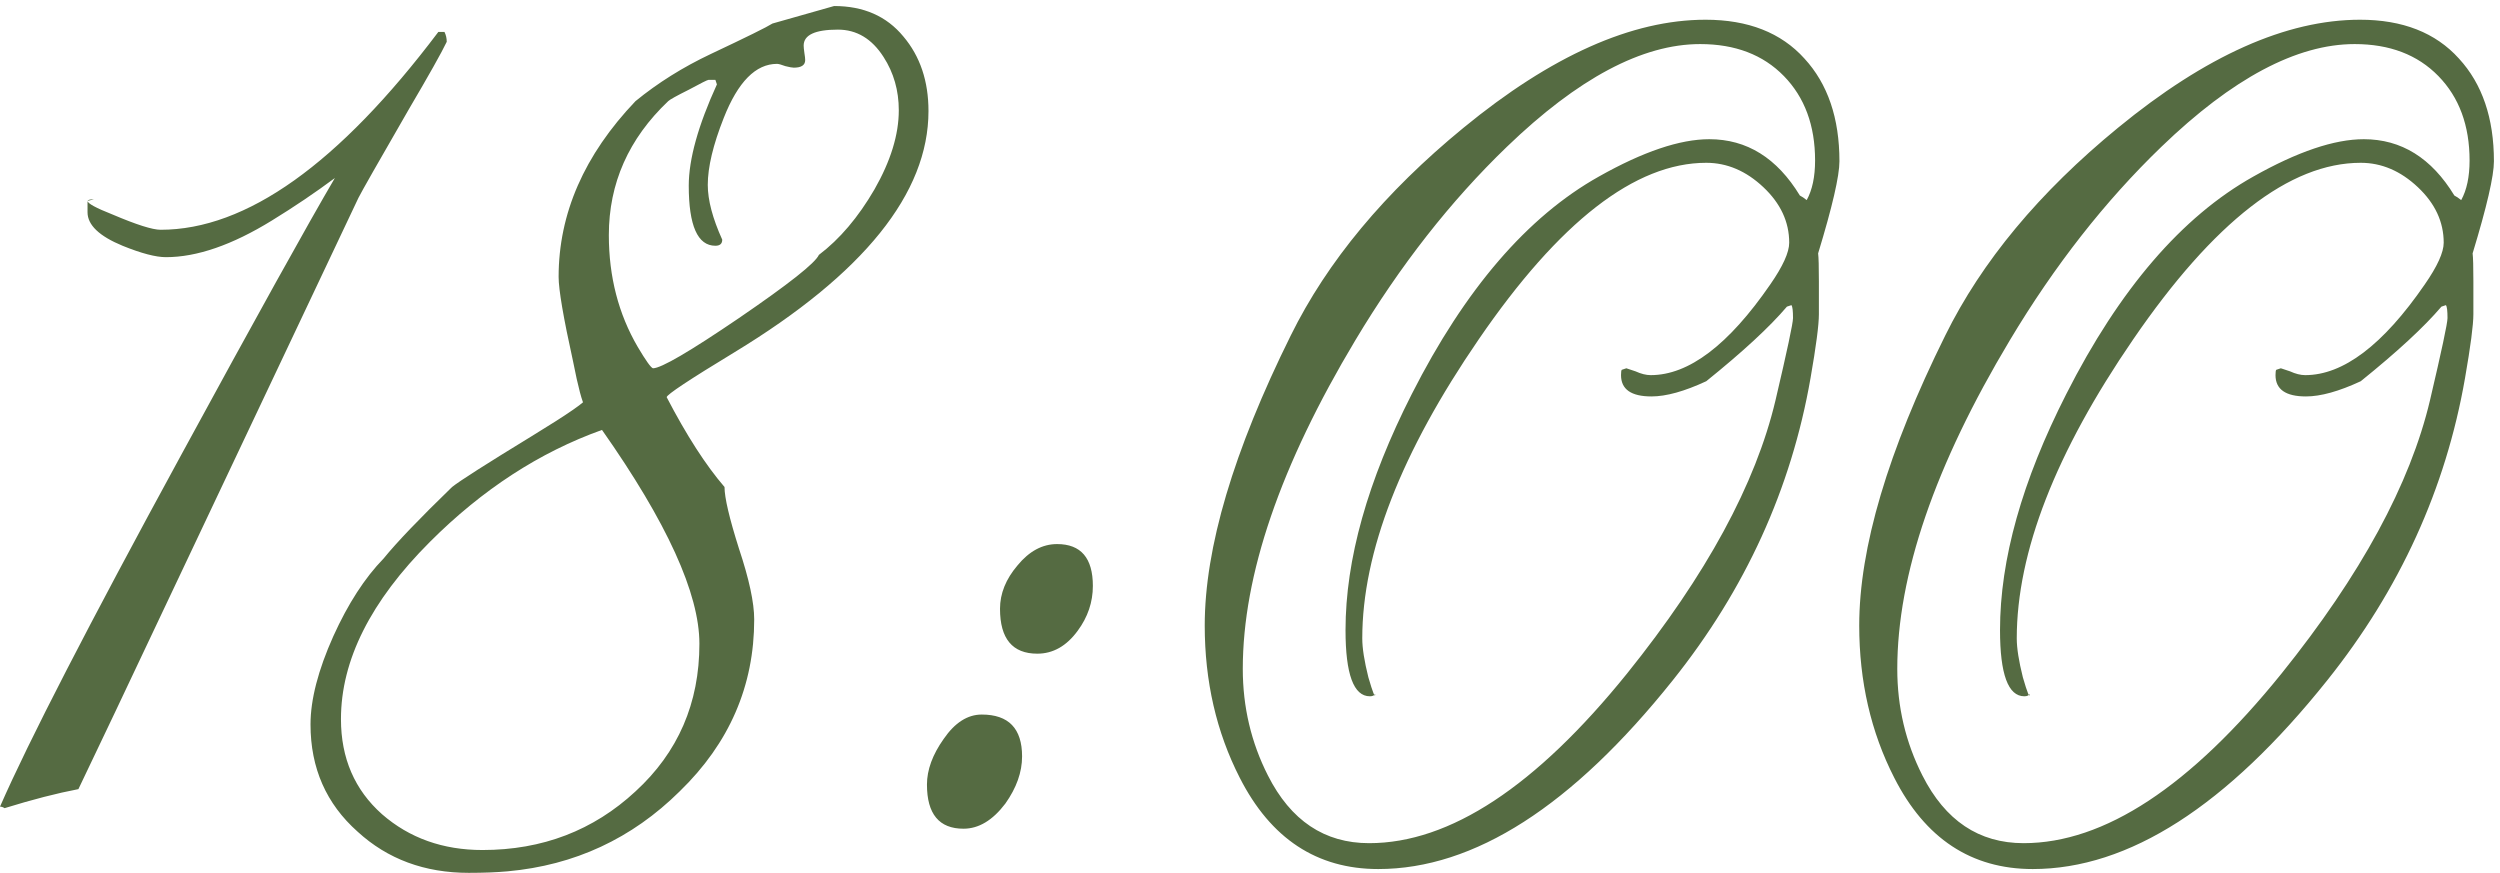 <?xml version="1.0" encoding="UTF-8"?> <svg xmlns="http://www.w3.org/2000/svg" width="401" height="140" viewBox="0 0 401 140" fill="none"><path d="M71.657 6.704C70.843 8.413 68.809 12.034 65.554 17.568C60.671 26.032 57.985 30.752 57.497 31.729L20.876 109.121C20.469 110.016 17.702 115.835 12.575 126.577C9.157 127.228 5.21 128.245 0.734 129.629C0.49 129.466 0.246 129.385 0.002 129.385C4.559 118.968 14.243 100.169 29.055 72.988C41.099 50.853 49.318 36.042 53.713 28.555C50.539 30.915 47.162 33.193 43.581 35.391C37.233 39.297 31.578 41.25 26.613 41.25C24.986 41.25 22.666 40.64 19.655 39.419C15.912 37.873 14.04 36.082 14.04 34.048V32.217C14.773 32.054 15.098 31.973 15.017 31.973C14.447 31.973 14.121 32.054 14.04 32.217C14.04 32.624 15.383 33.356 18.068 34.414C21.893 36.042 24.457 36.855 25.759 36.855C39.512 36.855 54.364 26.276 70.314 5.117H71.291C71.535 5.605 71.657 6.134 71.657 6.704ZM148.928 17.812C148.928 30.996 138.552 43.895 117.8 56.509C110.557 60.903 106.936 63.304 106.936 63.711C110.109 69.814 113.202 74.616 116.213 78.115C116.213 79.824 116.986 83.12 118.532 88.003C120.16 92.886 120.974 96.67 120.974 99.356C120.974 110.016 116.986 119.212 109.011 126.943C101.361 134.512 92.165 138.784 81.423 139.761C79.632 139.924 77.557 140.005 75.197 140.005C68.117 140.005 62.176 137.808 57.375 133.413C52.329 128.937 49.807 123.2 49.807 116.201C49.807 112.214 51.027 107.493 53.469 102.041C55.829 96.833 58.514 92.682 61.525 89.59C63.641 86.986 67.303 83.161 72.512 78.115C73.732 77.139 78.005 74.412 85.329 69.936C91.189 66.356 94.118 64.321 94.118 63.833C94.118 64.728 94.037 65.216 93.874 65.298C93.386 64.565 92.735 62.124 91.921 57.974C90.375 50.975 89.602 46.458 89.602 44.424C89.602 34.251 93.711 24.852 101.931 16.226C105.511 13.296 109.54 10.773 114.016 8.657C119.712 5.972 123.008 4.344 123.903 3.774C130.495 1.903 133.791 0.967 133.791 0.967C138.511 0.967 142.214 2.594 144.899 5.85C147.585 9.023 148.928 13.011 148.928 17.812ZM144.167 17.69C144.167 14.517 143.353 11.668 141.726 9.146C139.854 6.216 137.412 4.751 134.401 4.751C130.739 4.751 128.908 5.605 128.908 7.314C128.908 7.559 128.949 7.965 129.03 8.535C129.112 9.023 129.152 9.39 129.152 9.634C129.152 10.448 128.542 10.854 127.321 10.854C127.077 10.854 126.63 10.773 125.979 10.61C125.327 10.366 124.88 10.244 124.636 10.244C121.218 10.244 118.369 13.133 116.091 18.911C114.382 23.224 113.527 26.805 113.527 29.653C113.527 32.095 114.3 35.024 115.847 38.442C115.847 39.093 115.48 39.419 114.748 39.419C111.9 39.419 110.476 36.204 110.476 29.775C110.476 25.544 111.981 20.132 114.992 13.54C114.992 13.54 114.911 13.296 114.748 12.808H113.649C113.487 12.808 112.429 13.337 110.476 14.395C108.522 15.371 107.424 15.981 107.18 16.226C100.832 22.248 97.658 29.409 97.658 37.71C97.658 44.383 99.204 50.365 102.297 55.654C103.599 57.852 104.413 58.991 104.738 59.072C106.04 59.072 110.638 56.387 118.532 51.016C126.507 45.563 130.78 42.186 131.35 40.884C134.686 38.361 137.657 34.862 140.261 30.386C142.865 25.828 144.167 21.597 144.167 17.69ZM112.185 103.262C112.185 95.205 106.976 83.771 96.56 68.96C86.55 72.541 77.354 78.522 68.972 86.904C59.45 96.426 54.69 105.907 54.69 115.347C54.69 121.613 56.887 126.699 61.281 130.605C65.676 134.43 71.047 136.343 77.394 136.343C86.997 136.343 95.176 133.21 101.931 126.943C108.767 120.677 112.185 112.783 112.185 103.262ZM175.295 93.984C175.295 96.588 174.481 98.989 172.854 101.187C171.063 103.628 168.907 104.849 166.384 104.849C162.396 104.849 160.402 102.448 160.402 97.647C160.402 95.205 161.338 92.886 163.21 90.689C165.082 88.41 167.198 87.27 169.558 87.27C173.382 87.27 175.295 89.508 175.295 93.984ZM163.942 121.328C163.942 123.851 163.047 126.374 161.257 128.896C159.222 131.582 156.984 132.925 154.543 132.925C150.637 132.925 148.684 130.565 148.684 125.845C148.684 123.485 149.579 121.043 151.369 118.521C153.16 115.916 155.194 114.614 157.473 114.614C161.786 114.614 163.942 116.852 163.942 121.328ZM295.046 25.869C295.046 28.229 293.907 33.153 291.628 40.64C291.709 41.291 291.75 42.796 291.75 45.156V50.405C291.75 52.114 291.302 55.532 290.407 60.659C287.315 78.4 279.95 94.554 268.312 109.121C252.199 129.303 236.452 139.395 221.071 139.395C211.224 139.395 203.819 134.512 198.854 124.746C195.111 117.422 193.239 109.284 193.239 100.332C193.239 87.881 197.837 72.378 207.033 53.823C212.893 41.942 222.129 30.833 234.743 20.498C248.822 8.942 261.761 3.164 273.562 3.164C280.397 3.164 285.687 5.239 289.431 9.39C293.174 13.459 295.046 18.952 295.046 25.869ZM291.14 25.747C291.14 20.132 289.471 15.615 286.135 12.197C282.798 8.779 278.322 7.07 272.707 7.07C263.43 7.07 253.094 12.563 241.701 23.55C232.668 32.258 224.571 42.593 217.409 54.556C205.365 74.657 199.343 92.235 199.343 107.29C199.343 113.394 200.686 119.09 203.371 124.38C207.033 131.623 212.445 135.244 219.606 135.244C232.546 135.244 246.34 126.17 260.988 108.022C273.684 92.235 281.618 77.627 284.792 64.199C286.664 56.224 287.6 51.829 287.6 51.016C287.6 49.876 287.518 49.185 287.355 48.94L286.623 49.185C283.856 52.44 279.543 56.427 273.684 61.148C270.184 62.775 267.255 63.589 264.895 63.589C261.639 63.589 260.012 62.45 260.012 60.171C260.012 59.683 260.052 59.398 260.134 59.316L260.866 59.072L262.331 59.56C263.226 59.967 264.04 60.171 264.772 60.171C270.876 60.171 277.264 55.329 283.938 45.645C285.972 42.715 286.989 40.477 286.989 38.931C286.989 35.594 285.606 32.624 282.839 30.02C280.072 27.415 277.02 26.113 273.684 26.113C262.29 26.113 250.124 35.553 237.185 54.434C224.733 72.581 218.508 88.573 218.508 102.407C218.508 103.953 218.833 106.029 219.484 108.633C220.217 111.156 220.583 112.051 220.583 111.318C220.42 111.562 220.135 111.685 219.729 111.685C217.124 111.685 215.822 108.145 215.822 101.064C215.822 89.753 219.362 77.139 226.442 63.223C234.987 46.377 244.997 34.74 256.472 28.311C263.552 24.323 269.452 22.329 274.172 22.329C280.194 22.329 285.036 25.34 288.698 31.362C289.024 31.525 289.39 31.769 289.797 32.095C290.692 30.467 291.14 28.351 291.14 25.747ZM400.026 25.869C400.026 28.229 398.887 33.153 396.608 40.64C396.69 41.291 396.73 42.796 396.73 45.156V50.405C396.73 52.114 396.283 55.532 395.388 60.659C392.295 78.4 384.93 94.554 373.293 109.121C357.18 129.303 341.433 139.395 326.052 139.395C316.205 139.395 308.799 134.512 303.835 124.746C300.091 117.422 298.22 109.284 298.22 100.332C298.22 87.881 302.818 72.378 312.014 53.823C317.873 41.942 327.11 30.833 339.724 20.498C353.802 8.942 366.742 3.164 378.542 3.164C385.378 3.164 390.668 5.239 394.411 9.39C398.155 13.459 400.026 18.952 400.026 25.869ZM396.12 25.747C396.12 20.132 394.452 15.615 391.115 12.197C387.779 8.779 383.303 7.07 377.688 7.07C368.41 7.07 358.075 12.563 346.682 23.55C337.648 32.258 329.551 42.593 322.39 54.556C310.345 74.657 304.323 92.235 304.323 107.29C304.323 113.394 305.666 119.09 308.352 124.38C312.014 131.623 317.425 135.244 324.587 135.244C337.526 135.244 351.32 126.17 365.969 108.022C378.664 92.235 386.599 77.627 389.772 64.199C391.644 56.224 392.58 51.829 392.58 51.016C392.58 49.876 392.499 49.185 392.336 48.94L391.604 49.185C388.837 52.44 384.523 56.427 378.664 61.148C375.165 62.775 372.235 63.589 369.875 63.589C366.62 63.589 364.992 62.45 364.992 60.171C364.992 59.683 365.033 59.398 365.114 59.316L365.847 59.072L367.312 59.56C368.207 59.967 369.021 60.171 369.753 60.171C375.856 60.171 382.245 55.329 388.918 45.645C390.952 42.715 391.97 40.477 391.97 38.931C391.97 35.594 390.586 32.624 387.819 30.02C385.052 27.415 382.001 26.113 378.664 26.113C367.271 26.113 355.104 35.553 342.165 54.434C329.714 72.581 323.488 88.573 323.488 102.407C323.488 103.953 323.814 106.029 324.465 108.633C325.197 111.156 325.563 112.051 325.563 111.318C325.401 111.562 325.116 111.685 324.709 111.685C322.105 111.685 320.803 108.145 320.803 101.064C320.803 89.753 324.343 77.139 331.423 63.223C339.968 46.377 349.978 34.74 361.452 28.311C368.532 24.323 374.432 22.329 379.152 22.329C385.174 22.329 390.017 25.34 393.679 31.362C394.004 31.525 394.37 31.769 394.777 32.095C395.673 30.467 396.12 28.351 396.12 25.747Z" fill="#556B42"></path></svg> 